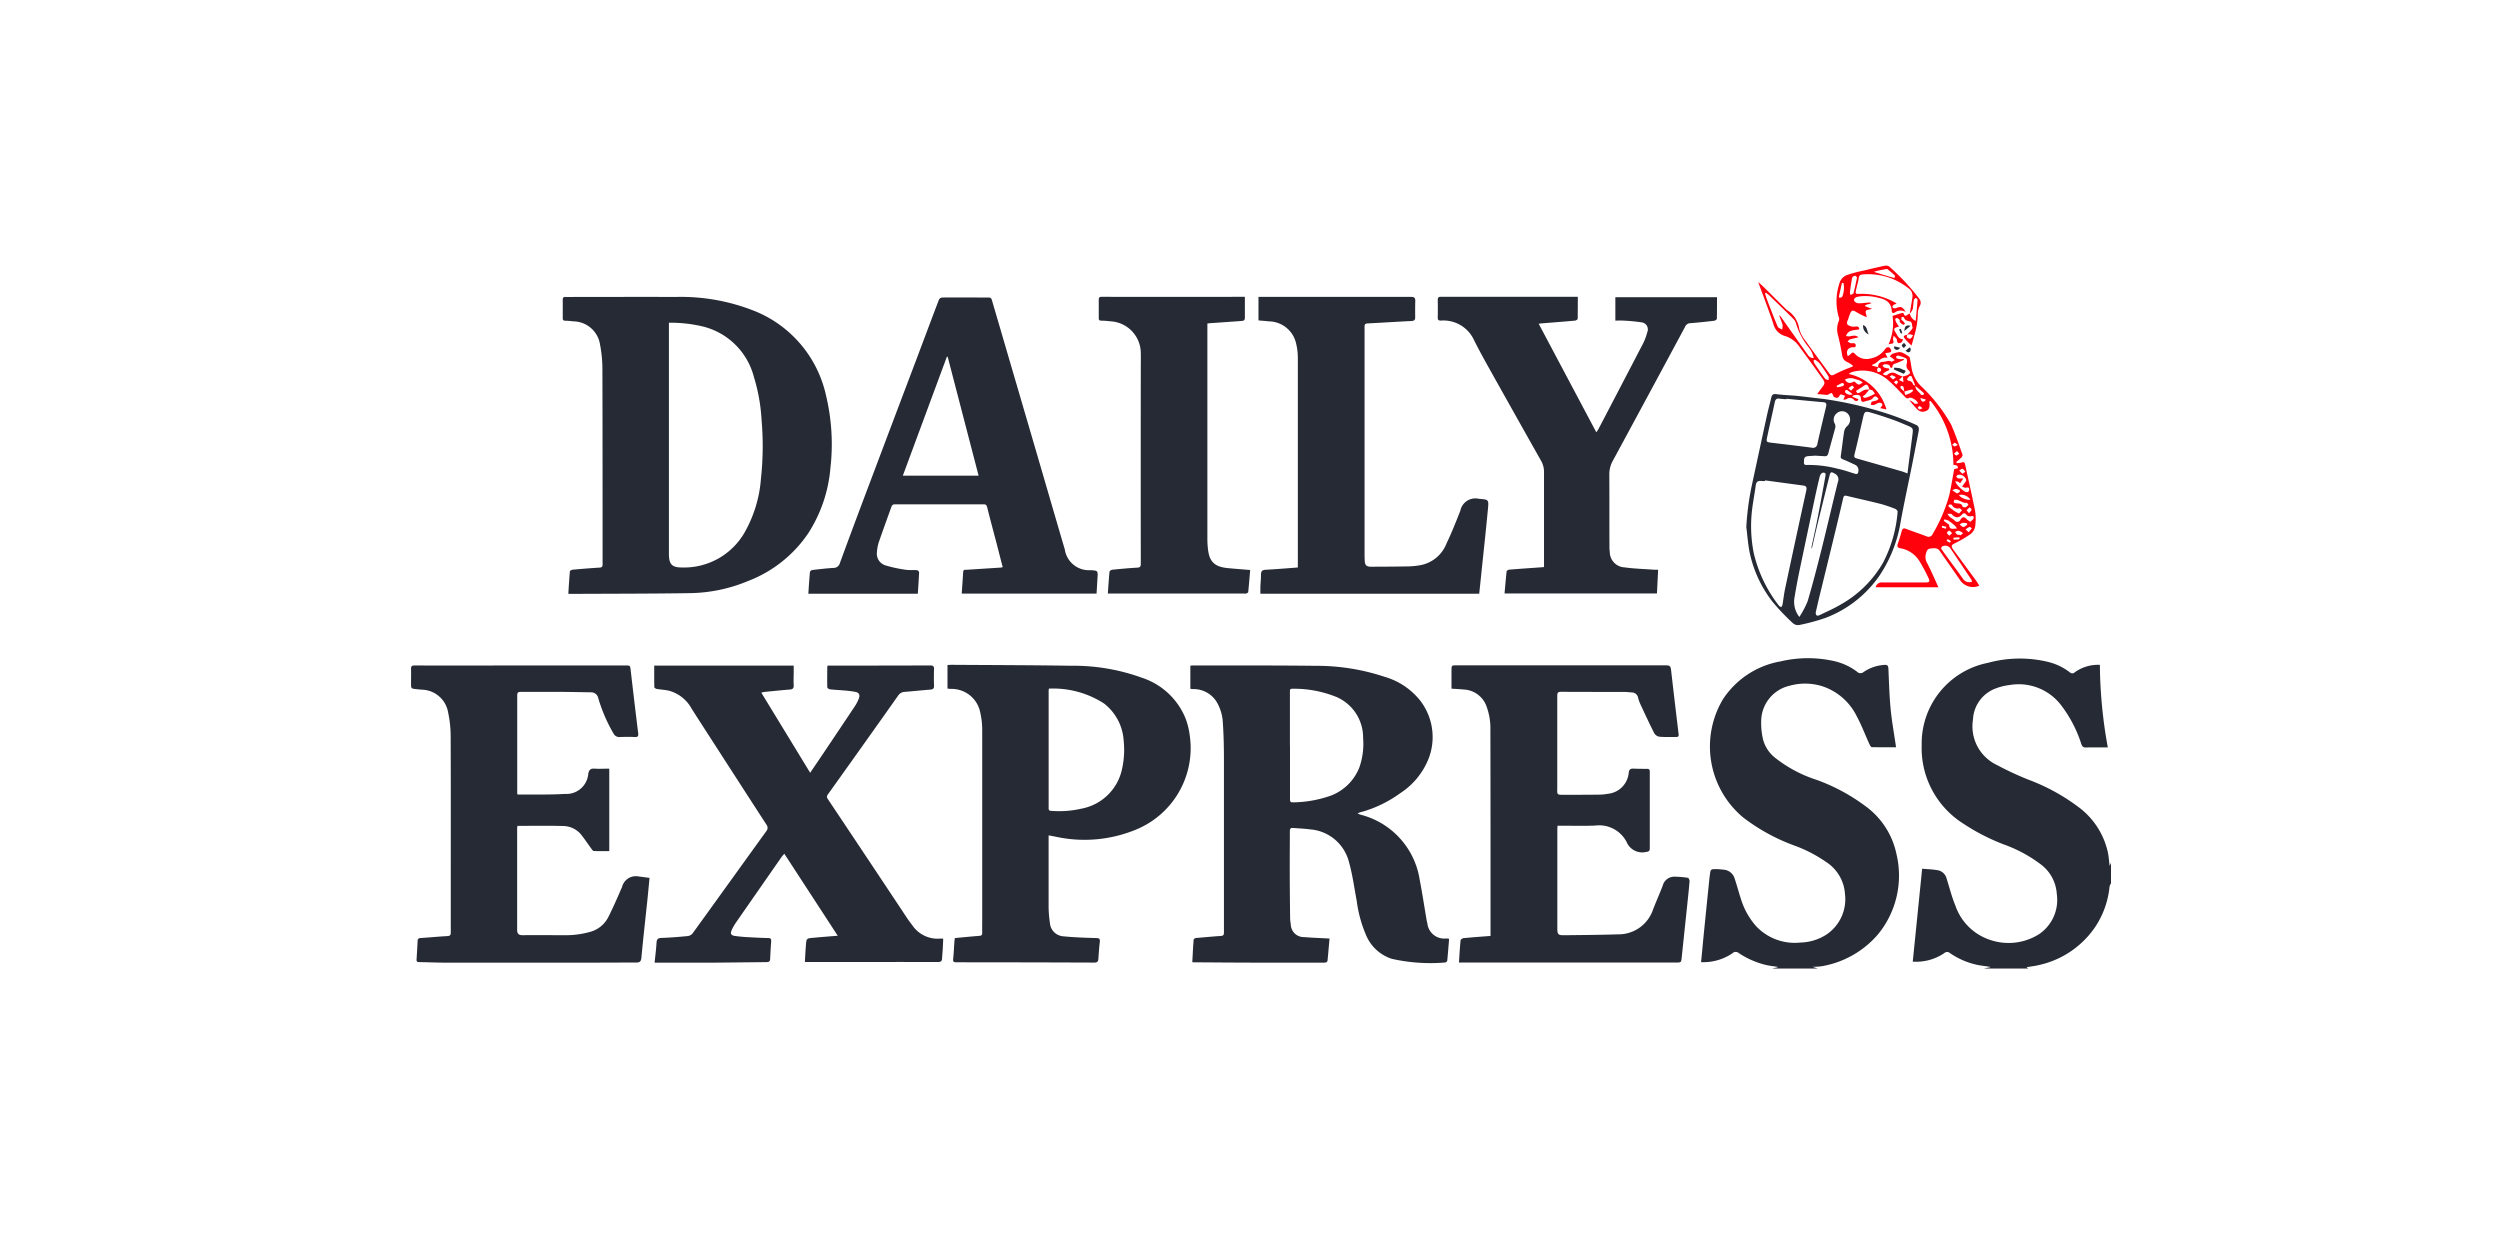 <?xml version="1.0" encoding="UTF-8"?>
<svg xmlns="http://www.w3.org/2000/svg" xmlns:xlink="http://www.w3.org/1999/xlink" width="120" height="60" viewBox="0 0 120 60">
  <defs>
    <clipPath id="clip-path">
      <rect id="Rectangle_1691" data-name="Rectangle 1691" width="120" height="60" transform="translate(-19.729 -12.759)" fill="#fff"></rect>
    </clipPath>
  </defs>
  <g id="logo" transform="translate(19.729 12.759)" clip-path="url(#clip-path)">
    <path id="Path_3644" data-name="Path 3644" d="M458.037,153.167l.257-.057v-.02c-.175-.026-.352-.045-.525-.081a4.084,4.084,0,0,1-1.348-.583.22.22,0,0,0-.3.012,2.494,2.494,0,0,1-1.507.426c.036-.363.069-.7.1-1.046q.148-1.481.3-2.963c.006-.056.014-.113.021-.169.037-.288.037-.29.336-.286.107,0,.214.015.321.025a.6.6,0,0,1,.541.448c.111.333.2.674.31,1.006a3.513,3.513,0,0,0,.717,1.262,2.543,2.543,0,0,0,2.124.782,2.4,2.4,0,0,0,1.25-.385,2.04,2.04,0,0,0,.888-1.942,1.98,1.98,0,0,0-.92-1.55,6.6,6.6,0,0,0-1.489-.771,9.252,9.252,0,0,1-2.477-1.355,4.434,4.434,0,0,1-.969-5.679,4.168,4.168,0,0,1,2.765-1.814,5.725,5.725,0,0,1,2.593-.008,2.9,2.9,0,0,1,1.071.5.234.234,0,0,0,.327.014,1.977,1.977,0,0,1,.984-.336c.151-.014.193.038.2.185.027.646.046,1.293.107,1.936.055.58.161,1.156.245,1.733,0,.026.008.053.016.1-.4,0-.778,0-1.161-.006-.041,0-.091-.084-.116-.139-.207-.452-.382-.921-.618-1.358a2.826,2.826,0,0,0-1.606-1.414,2.748,2.748,0,0,0-1.607-.038,1.759,1.759,0,0,0-1.367,1.681,3.551,3.551,0,0,0,.091.907,1.677,1.677,0,0,0,.639.918,6.332,6.332,0,0,0,1.914,1.007,9.005,9.005,0,0,1,2.328,1.243,3.8,3.8,0,0,1,1.521,2.323,4.443,4.443,0,0,1-.878,3.845,4.574,4.574,0,0,1-2.706,1.54,3.372,3.372,0,0,1-.447.028l.249.081h-2.176" transform="translate(-392.692 -119.44)" fill="#252a35"></path>
    <path id="Path_3645" data-name="Path 3645" d="M532.63,153.255l.289-.059c0-.006,0-.012,0-.018-.192-.028-.384-.053-.575-.086a3.632,3.632,0,0,1-1.365-.581.2.2,0,0,0-.266.01,2.413,2.413,0,0,1-1.511.407l.451-4.461c.262.025.528.03.785.08a.541.541,0,0,1,.394.41c.137.425.242.864.414,1.274a2.635,2.635,0,0,0,1.654,1.648,2.743,2.743,0,0,0,2.354-.263,1.981,1.981,0,0,0,.862-1.934,1.914,1.914,0,0,0-.738-1.4,6.641,6.641,0,0,0-1.814-.983,10.023,10.023,0,0,1-1.958-1.011,4.286,4.286,0,0,1-1.975-3.758,3.943,3.943,0,0,1,3.178-3.944,5.8,5.8,0,0,1,2.891-.045,2.816,2.816,0,0,1,1.035.494.172.172,0,0,0,.249,0,1.911,1.911,0,0,1,1.2-.353,22.832,22.832,0,0,0,.381,3.962h-.316c-.244,0-.487-.005-.73.005-.133.006-.184-.049-.226-.169a6.146,6.146,0,0,0-1-1.9,2.559,2.559,0,0,0-2.438-.93,2.744,2.744,0,0,0-.641.153,1.673,1.673,0,0,0-1.121,1.506,2.05,2.05,0,0,0,1.135,2.173,15.168,15.168,0,0,0,1.536.715,9.528,9.528,0,0,1,2.4,1.315,3.684,3.684,0,0,1,1.41,2.2c.038.2.051.4.078.621l.066-.149v.988a.469.469,0,0,0-.068.142,4.227,4.227,0,0,1-.68,1.933,4.4,4.4,0,0,1-2.676,1.836c-.2.053-.416.074-.631.111l.078.064H532.63" transform="translate(-457.119 -119.528)" fill="#252a35"></path>
    <path id="Path_3646" data-name="Path 3646" d="M281.309,153.965c-.031.35-.061.693-.093,1.036-.01.1-.081.116-.171.116-1.065,0-2.13,0-3.195,0-1.014,0-2.028-.01-3.042-.016-.021,0-.042,0-.086-.009.016-.292.031-.578.048-.865a1.149,1.149,0,0,0,.012-.135c-.008-.121.056-.155.164-.163.378-.029.756-.069,1.134-.092.123-.007.161-.041.161-.169,0-2.763,0-5.527,0-8.29,0-.64-.015-1.282-.063-1.92a2.193,2.193,0,0,0-.231-.757,1.3,1.3,0,0,0-1.19-.715l-.128-.012v-1.11a.846.846,0,0,1,.088-.01c1.971,0,3.943-.009,5.914.015a10.348,10.348,0,0,1,3.323.528,3.376,3.376,0,0,1,1.721,1.159,2.866,2.866,0,0,1,.406,2.726,3.519,3.519,0,0,1-1.376,1.7,5.848,5.848,0,0,1-1.8.886.924.924,0,0,0-.249.087c.052.022.1.048.156.064a3.821,3.821,0,0,1,2.826,3.122c.127.656.226,1.317.339,1.976a1,1,0,0,0,.029.115.814.814,0,0,0,.9.725c.038,0,.077.007.143.014-.029.356-.054.7-.089,1.052a.138.138,0,0,1-.1.087,8.439,8.439,0,0,1-2.564-.177,2,2,0,0,1-1.2-1.063,6.143,6.143,0,0,1-.483-1.728c-.118-.623-.2-1.255-.373-1.864a2.084,2.084,0,0,0-1.862-1.557c-.268-.039-.542-.044-.812-.069-.114-.01-.161.025-.161.149,0,.63-.007,1.26-.005,1.889,0,.766.01,1.532.018,2.3a2.158,2.158,0,0,0,.032.287.622.622,0,0,0,.646.614c.394.033.789.045,1.216.069m-1.907-9.256h.007c0,.856,0,1.713,0,2.569,0,.106.022.155.14.15a5.653,5.653,0,0,0,1.668-.271,2.372,2.372,0,0,0,1.526-1.419,3.447,3.447,0,0,0,.175-1.407,2.118,2.118,0,0,0-1.267-1.956,5.429,5.429,0,0,0-2.136-.4c-.115,0-.11.067-.11.144q0,1.293,0,2.586" transform="translate(-237.221 -121.669)" fill="#252a35"></path>
    <path id="Path_3647" data-name="Path 3647" d="M53.753,25.169c.023-.363.043-.713.074-1.062,0-.034.081-.082.127-.086.428-.039.858-.074,1.287-.1.111-.007.156-.03.156-.156,0-3.1,0-6.209-.008-9.313a6.291,6.291,0,0,0-.113-1.232A1.313,1.313,0,0,0,54,12.1c-.129-.013-.259-.029-.389-.03-.086,0-.126-.029-.126-.116,0-.3,0-.6,0-.9,0-.1.043-.128.137-.125.153.005.306,0,.459,0,1.6,0,3.207-.007,4.81,0a9.552,9.552,0,0,1,3.913.72,5.685,5.685,0,0,1,3.319,4.012,10.041,10.041,0,0,1,.21,3.481,6.847,6.847,0,0,1-1.06,3.124,6.132,6.132,0,0,1-2.912,2.305,7.475,7.475,0,0,1-2.725.574c-1.931.03-3.863.027-5.794.037-.022,0-.044,0-.09-.01m4.829-13.006v.161q0,4.511,0,9.023c0,.647,0,1.294,0,1.941.006.476.156.624.625.623a3.35,3.35,0,0,0,3-1.667A6.145,6.145,0,0,0,63,19.629a14.4,14.4,0,0,0,.028-2.8,8.591,8.591,0,0,0-.366-2.054,3.364,3.364,0,0,0-2.416-2.42,6.715,6.715,0,0,0-1.661-.189" transform="translate(-46.202 -9.434)" fill="#252a35"></path>
    <path id="Path_3648" data-name="Path 3648" d="M85.664,140.829h6.7c0,.092,0,.184,0,.277,0,.221-.013.443,0,.664.008.151-.052.2-.191.208-.406.033-.812.075-1.217.115a1.361,1.361,0,0,0-.147.035l2.345,3.845c.244-.36.466-.686.686-1.014q.735-1.094,1.466-2.19a1.884,1.884,0,0,0,.185-.361c.065-.169.009-.283-.166-.318a5.675,5.675,0,0,0-.589-.071c-.214-.02-.43-.027-.643-.053-.045-.005-.117-.065-.118-.1-.008-.329,0-.658,0-.987,0-.015.014-.03.025-.051h.574c1.445,0,2.889,0,4.334-.007.152,0,.2.043.191.191-.01.261-.009.522,0,.783.005.137-.052.177-.176.186-.406.032-.812.075-1.218.108a.391.391,0,0,0-.323.173q-1.674,2.368-3.361,4.726c-.055.077-.094.135-.025.239q1.913,2.863,3.817,5.732c.078.118.166.23.251.343a1.466,1.466,0,0,0,1.37.627.784.784,0,0,1,.107.009c-.008.167-.013.328-.023.49s-.024.305-.033.458c-.007.121-.051.171-.189.171-1.722-.005-3.445,0-5.167,0H92.9c.016-.276.028-.545.05-.814.026-.315.029-.319.336-.348.377-.036.755-.064,1.191-.1l-2.564-3.936c-.057.067-.1.114-.139.167q-1.094,1.57-2.185,3.141a2.506,2.506,0,0,0-.2.353c-.077.163-.04.255.135.283a7.076,7.076,0,0,0,.709.064q.45.027.9.039c.1,0,.159.026.15.144q-.031.433-.05.867c-.006.139-.1.144-.2.145-.918.009-1.835.022-2.753.027-.855,0-1.709,0-2.593,0,.033-.331.074-.644.093-.959.01-.17.07-.224.243-.23.419-.014.837-.048,1.254-.089a.364.364,0,0,0,.234-.129c1.18-1.63,2.352-3.266,3.533-4.9a.247.247,0,0,0,.005-.329q-1.225-1.89-2.445-3.784c-.381-.59-.763-1.18-1.141-1.773a1.759,1.759,0,0,0-1.089-.862c-.192-.044-.392-.052-.587-.086-.043-.007-.112-.053-.113-.082-.008-.344-.005-.689-.005-1.039" transform="translate(-73.995 -121.639)" fill="#252a35"></path>
    <path id="Path_3649" data-name="Path 3649" d="M189.057,141.753v-1.14c.069,0,.129-.009.189-.008,1.92.013,3.84.015,5.76.045a9.61,9.61,0,0,1,3.364.569,3.4,3.4,0,0,1,2.12,1.976,3.655,3.655,0,0,1,.2.839,4.225,4.225,0,0,1-2.567,4.473,6.464,6.464,0,0,1-3.844.355c-.106-.019-.211-.042-.316-.063a.3.3,0,0,0-.053,0v.313c0,1.05,0,2.1,0,3.149a5.771,5.771,0,0,0,.062.727.693.693,0,0,0,.657.65c.517.051,1.038.068,1.558.083.15,0,.2.035.181.191-.034.27-.05.542-.069.813-.009.124-.057.173-.192.173q-3.314-.013-6.627-.014c-.131,0-.165-.033-.151-.165.029-.271.039-.543.059-.815,0-.061.015-.121.023-.183.4-.037.789-.077,1.178-.106.1-.008.137-.043.134-.145-.005-.221,0-.443,0-.664q0-4.52,0-9.04a3.744,3.744,0,0,0-.095-.876,1.4,1.4,0,0,0-1.427-1.128l-.14-.016m4.866,0a.777.777,0,0,0-.015.094q0,2.824,0,5.648c0,.1.039.125.13.128a4.781,4.781,0,0,0,1.45-.108,2.446,2.446,0,0,0,1.933-1.858,4.214,4.214,0,0,0,.087-1.417,2.441,2.441,0,0,0-.947-1.775,4.515,4.515,0,0,0-2.636-.711" transform="translate(-163.306 -121.453)" fill="#252a35"></path>
    <path id="Path_3650" data-name="Path 3650" d="M11.447,151.034c-.036.38-.069.746-.107,1.111-.095.908-.2,1.815-.283,2.724-.017.182-.083.229-.248.229-.855,0-1.711.006-2.566.007q-3.263,0-6.526,0c-.442,0-.883-.022-1.325-.027-.1,0-.133-.032-.127-.128q.029-.45.052-.9c.005-.107.069-.123.159-.129.424-.029.846-.069,1.27-.093.127-.007.161-.048.161-.172,0-.834,0-1.668,0-2.5,0-2.3.005-4.6-.005-6.9a5.437,5.437,0,0,0-.119-1.146A1.311,1.311,0,0,0,.5,142l-.237-.024C0,141.947,0,141.947,0,141.693c0-.227.007-.454,0-.681-.006-.137.043-.174.175-.173q2.108.007,4.215,0l5.9,0c.232,0,.226,0,.252.228.117,1,.234,2,.359,3.006.018.147,0,.21-.165.2-.237-.012-.476-.009-.713,0a.306.306,0,0,1-.3-.162,7.652,7.652,0,0,1-.734-1.695.349.349,0,0,0-.358-.289c-.476-.007-.951-.018-1.427-.021-.646,0-1.292,0-1.937,0-.133,0-.171.039-.17.175,0,1.566,0,3.133,0,4.7a.118.118,0,0,0,.009.032c.008.007.016.022.024.022.752-.007,1.506.014,2.257-.031a1.053,1.053,0,0,0,1.121-.977c.042-.191.12-.248.3-.236.231.015.463,0,.707,0v3.959c-.246,0-.493.006-.739-.006-.045,0-.093-.073-.128-.121-.154-.21-.3-.429-.458-.633a1.131,1.131,0,0,0-.867-.445c-.735-.021-1.47-.007-2.217-.007-.005.049-.013.093-.013.136q0,2.375,0,4.75c0,.04,0,.079,0,.119,0,.167.078.243.252.242.657-.005,1.314,0,1.971,0a4.324,4.324,0,0,0,1.276-.158,1.377,1.377,0,0,0,.859-.676c.246-.484.463-.982.678-1.481a.682.682,0,0,1,.812-.5c.157.015.314.04.508.065" transform="translate(0.001 -121.655)" fill="#252a35"></path>
    <path id="Path_3651" data-name="Path 3651" d="M367,155.076c.025-.378.043-.722.077-1.065,0-.042.084-.1.133-.11.428-.042.857-.072,1.306-.107v-.355c0-3.235,0-6.471-.007-9.706a3.029,3.029,0,0,0-.166-.9,1.222,1.222,0,0,0-1.126-.868c-.185-.02-.371-.026-.575-.04,0-.291,0-.578,0-.865,0-.257,0-.255.25-.254q5.032,0,10.063,0c.155,0,.207.049.223.194q.178,1.555.366,3.108c.012.1-.017.137-.116.136-.266,0-.534.01-.8-.012a.358.358,0,0,1-.25-.162c-.231-.453-.444-.915-.659-1.376a1.743,1.743,0,0,1-.12-.335.311.311,0,0,0-.316-.253c-.118-.01-.237-.025-.356-.025-1.009,0-2.017,0-3.026-.005-.141,0-.182.039-.182.182,0,1.4,0,2.8,0,4.206,0,.079,0,.159,0,.238-.008.318-.008.318.3.317.589,0,1.178,0,1.767-.008a2.775,2.775,0,0,0,.371-.041,1.112,1.112,0,0,0,.993-1.026c.024-.146.089-.186.223-.181q.323.013.646.01c.1,0,.142.03.141.136q0,1.839,0,3.677c0,.133-.048.159-.178.177a.813.813,0,0,1-.936-.481,1.485,1.485,0,0,0-1.5-.787c-.537.025-1.076.008-1.615.009h-.2c0,.068-.009.122-.009.177q0,2.367,0,4.734c0,.309.034.349.338.345.855-.01,1.711-.014,2.565-.043a1.743,1.743,0,0,0,1.691-1.192c.149-.385.319-.763.466-1.149a.573.573,0,0,1,.568-.426,4.518,4.518,0,0,1,.64.054c.035.005.084.108.079.162-.031.384-.073.768-.113,1.152-.087.829-.175,1.658-.261,2.487-.027.264-.025.266-.29.266l-9.57,0H367" transform="translate(-316.699 -121.628)" fill="#252a35"></path>
    <path id="Path_3652" data-name="Path 3652" d="M153.858,25.235h-6.468c.024-.356.048-.7.07-1.044.007-.111.086-.1.159-.1l1.645-.105a.633.633,0,0,0,.094-.022c-.1-.374-.191-.74-.286-1.105-.155-.592-.315-1.182-.463-1.775-.026-.1-.066-.135-.17-.135q-2.116,0-4.232,0c-.095,0-.156.017-.192.119-.2.555-.4,1.107-.594,1.664a1.949,1.949,0,0,0-.1.5.588.588,0,0,0,.4.646,6.282,6.282,0,0,0,.971.211c.177.029.362.006.543.02.04,0,.109.065.108.1-.013.339-.037.678-.06,1.031h-5.256c.024-.351.045-.7.077-1.038,0-.039.075-.1.121-.1.331-.041.663-.078,1-.1a.313.313,0,0,0,.321-.245c.534-1.462,1.084-2.919,1.633-4.375q.991-2.63,1.986-5.259c.378-1,.751-2,1.132-3a.2.2,0,0,1,.145-.1c.748-.005,1.5,0,2.243,0,.136,0,.146.1.173.194q.385,1.312.768,2.624.685,2.339,1.369,4.678c.448,1.532.892,3.066,1.343,4.6a1.171,1.171,0,0,0,1.24.991c.35.023.35.023.329.376-.015.254-.031.508-.047.776m-9.292-5.687H148.2l-1.485-5.71h-.038l-2.115,5.711" transform="translate(-120.956 -9.501)" fill="#252a35"></path>
    <path id="Path_3653" data-name="Path 3653" d="M369.562,17.433c.052-.078.082-.116.1-.158q1.071-2.047,2.138-4.1a2.63,2.63,0,0,0,.194-.524.342.342,0,0,0-.284-.484,8.183,8.183,0,0,0-.876-.082c-.118-.009-.237,0-.369,0V10.963h4.879c0,.353,0,.692-.006,1.03,0,.037-.084.1-.134.1-.382.046-.765.086-1.148.116a.276.276,0,0,0-.244.174q-1.729,3.218-3.469,6.431a1.331,1.331,0,0,0-.168.675c.008,1.163,0,2.327.007,3.49a1.437,1.437,0,0,0,.016.22.741.741,0,0,0,.7.73c.469.065.946.078,1.42.113.06,0,.122,0,.2,0l-.056,1.141h-7.316c.033-.357.061-.711.1-1.063,0-.033.084-.078.132-.082.508-.041,1.016-.075,1.525-.111l.138-.013v-.186c0-1.459,0-2.917,0-4.375a1.06,1.06,0,0,0-.146-.546q-1.135-2.013-2.264-4.03c-.32-.574-.644-1.146-.939-1.733a1.616,1.616,0,0,0-1.6-.96c-.109,0-.154-.026-.152-.141q.008-.425,0-.851c0-.122.045-.151.162-.151q3.051,0,6.1,0h.461c0,.366,0,.71-.006,1.054,0,.033-.08.087-.126.091-.524.048-1.049.087-1.574.13-.045,0-.089.01-.172.02l2.756,5.192" transform="translate(-312.657 -9.455)" fill="#252a35"></path>
    <path id="Path_3654" data-name="Path 3654" d="M309.2,25.2H298.711c0-.115,0-.22,0-.326.008-.2.031-.4.029-.595,0-.159.06-.221.217-.23.475-.026.949-.063,1.424-.1l.128-.011v-.18q0-4.938,0-9.876a2.921,2.921,0,0,0-.086-.707,1.353,1.353,0,0,0-1.271-1.048c-.174-.017-.348-.031-.532-.047V10.951h.562q3.383,0,6.765,0c.148,0,.2.04.2.19-.009.261-.007.522-.005.783,0,.122-.036.178-.175.185-.7.032-1.4.08-2.1.115-.116.006-.156.038-.155.157,0,.551,0,1.1,0,1.652q0,4.581,0,9.161c0,.136,0,.273.007.408.011.224.077.3.3.3q.917,0,1.835-.016a3.836,3.836,0,0,0,.557-.061,1.676,1.676,0,0,0,1.236-1.041c.245-.509.452-1.038.661-1.564a.737.737,0,0,1,.9-.576c.459.034.47.035.426.489-.1,1.067-.218,2.133-.328,3.2-.029.282-.059.563-.089.859" transform="translate(-257.942 -9.459)" fill="#252a35"></path>
    <path id="Path_3655" data-name="Path 3655" d="M242.737,25.2c.026-.37.047-.715.081-1.058,0-.037.077-.093.122-.1.4-.04.8-.078,1.2-.1.138-.007.18-.043.18-.187q-.006-4.724,0-9.448c0-.215.006-.432,0-.647a1.533,1.533,0,0,0-1.451-1.542,4,4,0,0,0-.44-.032c-.1,0-.128-.037-.127-.13,0-.289,0-.579,0-.868,0-.1.02-.147.143-.147q3.348.008,6.7,0h.171c0,.194,0,.373,0,.551,0,.113,0,.227,0,.341,0,.257,0,.256-.264.275l-1.423.1c-.032,0-.065.009-.113.015v.19q0,5.082,0,10.163a3.993,3.993,0,0,0,.04.56c.077.535.334.765.914.824.354.036.708.061,1.1.094-.029.351-.057.7-.093,1.057,0,.028-.059.058-.1.073a.283.283,0,0,1-.1,0h-6.536" transform="translate(-209.291 -9.453)" fill="#252a35"></path>
    <path id="Path_3656" data-name="Path 3656" d="M470.545,51.588a13.142,13.142,0,0,1,.276-2.061q.354-1.645.711-3.289c.064-.293.145-.581.212-.874.032-.142.092-.186.249-.165.33.045.666.051,1,.084.421.043.841.1,1.262.145a18.327,18.327,0,0,1,3.038.7,13.7,13.7,0,0,1,1.391.54c.164.066.156.205.128.346q-.15.767-.3,1.534c-.184.916-.384,1.83-.553,2.749a6.508,6.508,0,0,1-1.027,2.622,5.529,5.529,0,0,1-2.588,2.02,9.521,9.521,0,0,1-1.257.34.367.367,0,0,1-.293-.078,10.115,10.115,0,0,1-1.014-1.068,5.789,5.789,0,0,1-1.072-2.329c-.082-.4-.108-.807-.16-1.21m3.329,4.076c0,.193.1.174.187.134.346-.166.7-.323,1.03-.517a5.39,5.39,0,0,0,2.016-2,6.378,6.378,0,0,0,.7-2.45c0-.041-.066-.114-.116-.133a6.572,6.572,0,0,0-.707-.239c-.542-.137-1.088-.256-1.631-.387-.106-.025-.138.018-.16.112q-.184.795-.376,1.587-.375,1.544-.753,3.087c-.068.281-.131.562-.188.806m-2.433-6.334,0,.031a1.708,1.708,0,0,1-.187,0c-.16-.018-.238.046-.26.21-.048.359-.117.715-.164,1.074a6.652,6.652,0,0,0,.066,2.167,6.524,6.524,0,0,0,1.215,2.539c.023.031.071.043.108.064a.44.44,0,0,0,.058-.114c.045-.262.074-.528.129-.788q.5-2.352,1.014-4.7c.032-.146,0-.215-.144-.234l-1.831-.247M478.283,49c.014-.12.025-.214.037-.307.069-.534.141-1.067.207-1.6.03-.245.007-.279-.216-.373s-.468-.2-.708-.287c-.368-.129-.738-.254-1.114-.359-.231-.065-.275-.026-.329.206-.134.574-.254,1.15-.4,1.721-.064.25-.051.245.2.316q1.011.288,2.021.579c.1.027.187.065.3.107m-5.81-3.583,0,.02a2.675,2.675,0,0,1-.321-.025c-.154-.03-.211.039-.24.18-.114.542-.24,1.082-.355,1.623-.061.285-.055.282.23.316.634.074,1.268.151,1.9.233a.21.21,0,0,0,.274-.19c.134-.6.274-1.191.418-1.785.034-.139-.006-.2-.15-.208-.585-.051-1.169-.109-1.754-.165M473.7,52.6l-.022,0a.756.756,0,0,1,.007-.116c.1-.454.2-.906.289-1.362.131-.672.253-1.347.375-2.021.007-.039,0-.106-.027-.118a.161.161,0,0,0-.142,0,.312.312,0,0,0-.107.16c-.072.286-.136.573-.2.861q-.392,1.845-.779,3.69-.131.632-.235,1.27a1.166,1.166,0,0,0,.233.928,4.347,4.347,0,0,0,.4-.761c.246-.836.464-1.681.676-2.527.265-1.061.509-2.127.773-3.187a.306.306,0,0,0-.144-.4c-.167-.1-.209-.1-.256.089q-.291,1.162-.575,2.326c-.095.39-.182.782-.272,1.173m.117-4.46v.01c-.113.008-.227.008-.339.025-.188.028-.15.189-.159.309s.1.113.182.107a5.6,5.6,0,0,1,1.46.188c.27.054.532.153.8.233.118.036.162,0,.17-.129a.275.275,0,0,0-.16-.3c-.19-.087-.378-.18-.572-.256-.088-.035-.128-.065-.112-.169.058-.393.1-.788.162-1.179a.465.465,0,0,1,.132-.241.415.415,0,0,0,.085-.551.379.379,0,0,0-.568-.08.39.39,0,0,0-.094.514.294.294,0,0,1,.017.185c-.108.411-.227.819-.333,1.23-.027.1-.077.142-.177.136l-.491-.028" transform="translate(-406.452 -39.038)" fill="#252a35"></path>
    <path id="Path_3657" data-name="Path 3657" d="M481.9,3.317c.064-.069.131-.134.189-.207.038-.048.1-.122.084-.157-.043-.1.007-.262-.155-.292-.117-.022-.219-.05-.257-.184-.005-.019-.073-.02-.111-.03a.8.8,0,0,0-.013.152c0,.016.05.024.068.043.04.043.073.092.109.138-.031.018-.073.058-.089.05a.637.637,0,0,1-.161-.125c-.018-.019.007-.075-.01-.1a.315.315,0,0,0-.121-.1c-.022-.009-.091.03-.092.048a.331.331,0,0,0,.041.148c.038.072.086.138.139.219-.256.059-.278.106-.157.29.087.132.134.309.357.318-.035.065-.048.123-.084.148a.217.217,0,0,1-.152.032c-.027-.005-.046-.07-.061-.11-.009-.025,0-.063-.009-.081-.045-.058-.1-.11-.149-.164-.009.072-.045.153-.024.214.085.247-.159.132-.23.216a2.412,2.412,0,0,0,.2-1.378c.163-.051.309-.1.457-.141.022-.006.07.007.074.02.055.189.147.094.236.034a.306.306,0,0,1,.063-.024.481.481,0,0,0,.282.351c.033-.36.066-.689.089-1.019,0-.029-.054-.061-.083-.092-.033.034-.087.064-.094.1-.026.15-.024.306-.059.454a.731.731,0,0,1-.139.21c.042-.257.087-.514.126-.772a.449.449,0,0,0-.2-.458,3.084,3.084,0,0,0-2.19-.653c-.109.014-.168.044-.185.17-.026.19-.084.375-.126.562s-.031.209.16.2a3.249,3.249,0,0,1,1.723.424.446.446,0,0,1,.063.058.346.346,0,0,0-.094.019.329.329,0,0,0-.106.085.093.093,0,0,0,.024.087.215.215,0,0,0,.141.013c.244-.1.3-.079.475.185a.475.475,0,0,0-.531.023c-.068.053-.129.03-.144-.065,0-.006,0-.011,0-.017-.027-.389-.271-.549-.623-.619a2.391,2.391,0,0,0-.924-.071c-.039.007-.078.015-.116.024-.1.025-.177.1-.134.194a.272.272,0,0,0,.209.112c.177,0,.354-.027.531-.041.014,0,.03.012.087.036l-.3.09-.01.054.335.129c-.131.037-.256.035-.293.092s.015.171.036.31a4.336,4.336,0,0,1-.447-.218c-.234-.148-.279-.142-.379.113-.029.074-.043.154-.075.225-.042.093-.083.2.016.26a.513.513,0,0,0,.292.073c.112-.008.213-.051.237.125-.232.062-.528,0-.634.319.2.082.4-.113.594.066-.152.037-.283.063-.409.1-.044.014-.075.068-.111.1a.576.576,0,0,0,.138.08c.09.023.238-.047.25.1s-.143.08-.221.106c-.182.06-.245.2-.158.419a.692.692,0,0,0,.106-.073c.137-.139.147-.129.274,0a.731.731,0,0,0,.689.188,1.067,1.067,0,0,0,.705-.434c.106-.147.215-.15.288-.011.042.08.028.143-.078.157-.063.008-.125.02-.188.031l.115.223c-.344-.083-.465.264-.737.327l0,.053.288.066A.394.394,0,0,0,480.47,5c0,.036.028.1.045.1a.189.189,0,0,0,.131-.047.119.119,0,0,0,0-.117c-.03-.033-.087-.041-.132-.059.007-.169.065-.266.264-.27.123,0,.238-.089.373-.009.031.019.111-.046.169-.072-.042-.033-.083-.066-.126-.1s-.078-.051-.117-.077c.042-.041.078-.1.128-.118a1.255,1.255,0,0,1,.3-.085.357.357,0,0,1,.194.03,2.2,2.2,0,0,1,.309.186c.026.018.035.068.042.105.027.145.051.29.075.435a1.625,1.625,0,0,0,.413.833,7.783,7.783,0,0,1,1.487,1.887c.209.469.371.96.546,1.443.013.037-.026.109-.061.145a3.066,3.066,0,0,1-.243.206l.029.057a1.112,1.112,0,0,0,.239-.032c.108-.039.141,0,.162.1.16.741.331,1.481.478,2.224a2.585,2.585,0,0,1,.014.644.607.607,0,0,1-.253.482,5.406,5.406,0,0,1-.7.411c-.208.1-.237.141-.1.331q.533.726,1.067,1.452c.062.085.115.176.175.268a.744.744,0,0,1-.919-.257c-.323-.472-.656-.938-.981-1.409-.113-.163-.269-.133-.428-.121s-.2.116-.234.245a.575.575,0,0,0,.062.466c.189.365.35.745.538,1.154H480.4a.3.3,0,0,1,.326-.233l1.734,0c.113,0,.227,0,.34,0,.172,0,.216-.036.143-.2a7.915,7.915,0,0,0-.413-.777,1.341,1.341,0,0,0-.942-.663c-.144-.026-.168-.1-.119-.23.07-.191.125-.388.18-.584.033-.119.08-.17.216-.117.321.126.65.23.971.355a.217.217,0,0,0,.307-.118,7.617,7.617,0,0,0,.788-1.838c.094-.418.161-.842.241-1.266l.182-.048c-.013-.041-.015-.1-.043-.119a.554.554,0,0,0-.177-.038,4.828,4.828,0,0,0-1.1-3.067l-.054.012c0,.046.007.092.009.139.006.145-.021.274-.177.331a.344.344,0,0,1-.405-.075,3.514,3.514,0,0,1-.388-.453c.057.032.117.061.172.1.037.024.065.075.1.082a.443.443,0,0,0,.151-.023.655.655,0,0,0-.095-.133.711.711,0,0,0-.182-.112c-.046-.02-.116-.04-.151-.019-.1.06-.152.01-.216-.056-.261-.267-.512-.546-.794-.789a1.869,1.869,0,0,0-1.714-.4.478.478,0,0,0-.182.1,2.4,2.4,0,0,1,1.809,1.7l-.293-.06c.04-.062.119-.135.1-.172-.043-.114-.147-.1-.244-.058a.972.972,0,0,1-.168.079.461.461,0,0,1-.149-.015c.019-.05.024-.124.06-.145a1.293,1.293,0,0,1,.208-.049.461.461,0,0,0,.112-.085c-.042-.04-.078-.094-.127-.114a.133.133,0,0,0-.122.042c-.093.154-.262.138-.4.191-.12.046-.192.031-.2-.125-.008-.175-.108-.216-.354-.165l-.065.065.306.126-.065.087c-.046-.012-.112-.009-.136-.039a.258.258,0,0,0-.376-.055.516.516,0,0,1-.154.028l.083-.185a1.8,1.8,0,0,0-.185-.068.08.08,0,0,0-.07.033c-.076.206-.206.108-.282.085-.05-.09-.077-.183-.109-.185-.056,0-.115.05-.2.092l-.492-.045c.077-.1.142-.2.211-.285.17-.217.184-.256.028-.477-.376-.532-.761-1.058-1.146-1.583a1.326,1.326,0,0,0-.684-.455.8.8,0,0,1-.518-.587c-.23-.674-.485-1.339-.724-1.991.062.056.153.132.237.215.335.329.667.66,1,.991a1.284,1.284,0,0,0,.162.151,1.268,1.268,0,0,1,.573.894,1.615,1.615,0,0,0,.327.607c.362.514.74,1.015,1.109,1.525.076.105.131.124.259.051a6.949,6.949,0,0,1,.711-.315c.049-.021.1-.037.151-.055l.015-.052a1.642,1.642,0,0,0-.257-.164.4.4,0,0,1-.257-.345c-.054-.322-.12-.644-.2-.96a1.011,1.011,0,0,1,.031-.648.253.253,0,0,0,.023-.159,2.725,2.725,0,0,1,.041-1.743.6.6,0,0,1,.337-.328,6.3,6.3,0,0,1,.832-.219c.329-.08.659-.161.99-.229a.271.271,0,0,1,.215.048A10.628,10.628,0,0,1,482.5,1.589a.3.3,0,0,1,.017.342.907.907,0,0,0-.094.44,3.909,3.909,0,0,1-.183,1.033c-.028.142-.076.279-.116.42a3.007,3.007,0,0,1-.341-.35c-.089-.126.04-.14.125-.163,0,.045-.021.114,0,.13.045.035.124.072.165.054s.087-.1.129-.153a.59.59,0,0,0-.152-.058.482.482,0,0,0-.148.032m-.132,2.722a1.1,1.1,0,0,0-.034-.229c-.01-.029-.078-.038-.12-.056-.008.038-.036.093-.021.112a1.653,1.653,0,0,0,.18.168l.048.166c.05-.016.1-.028.15-.048a.92.92,0,0,0,.133-.072A.5.5,0,0,0,482.2,6s-.026-.059-.041-.059a.55.55,0,0,0-.138.025c-.085.023-.17.048-.255.073m.549-.28c-.024.211.183.282.263.431.01.018.082.009.122,0a.1.1,0,0,0,.008-.086c-.129-.117-.264-.227-.4-.34-.06-.154-.119-.309-.185-.46a.092.092,0,0,0-.086-.015.648.648,0,0,0-.128.15c-.007.01.04.078.063.078a.226.226,0,0,1,.221.171c.015.035.078.048.119.072m-2.212.175c-.068.082-.133.167-.2.245a.594.594,0,0,1-.114.078c.019.026.035.071.058.075a.3.3,0,0,0,.137-.018c.077-.026.152-.059.226-.092.053-.024.1-.054.155-.081a.657.657,0,0,0-.108-.157.421.421,0,0,0-.155-.045c0-.016-.007-.033-.012-.049-.068-.215-.131-.234-.3-.1-.065.05-.137.09-.206.134l-.127.08c.027.038.053.106.083.108a.324.324,0,0,0,.15-.058,1.036,1.036,0,0,1,.186-.1,1.1,1.1,0,0,1,.235-.015m1.584-.625-.175.166.218.1c-.007-.074-.013-.149-.022-.223a.14.14,0,0,0-.023-.043,1.617,1.617,0,0,0,.218-.059.292.292,0,0,0,.137-.1c.015-.026-.013-.1-.045-.127a.3.3,0,0,1-.1-.347c.016-.075.011-.205-.032-.232a1.583,1.583,0,0,0-.393-.142c-.025-.007-.073.024-.089.051a.092.092,0,0,0,.031.085.985.985,0,0,0,.215.04.355.355,0,0,0,.106-.024l.02.058c-.125.054-.247.116-.375.16-.083.028-.166.037-.17.152,0,.026-.03.055-.054.072-.007.005-.055-.022-.059-.04-.031-.15-.157-.129-.257-.138-.037,0-.078.041-.117.063.034.036.061.087.1.1a1.159,1.159,0,0,0,.216.043l.014.071c-.066.033-.134.062-.2.1a.952.952,0,0,0-.117.1.656.656,0,0,0,.155.061c.03,0,.071-.028.1-.053a.328.328,0,0,1,.382-.034,3.21,3.21,0,0,0,.316.141m-4.264-.9a1.255,1.255,0,0,0-.278-.548,3.411,3.411,0,0,1-.573-1.11.523.523,0,0,0-.14-.226c-.378-.375-.762-.745-1.145-1.114-.049-.047-.106-.086-.159-.129l-.039.028a1.565,1.565,0,0,0,.039.153c.067.186.135.373.208.558.118.3.232.6.366.9.028.062.135.089.206.132a.666.666,0,0,0,.02-.227c-.042-.153-.108-.3-.164-.447a.136.136,0,0,1,.084.063l1.267,1.788c.069.1.132.2.309.186m7.6,10.742a.47.47,0,0,0-.033-.1c-.342-.512-.683-1.024-1.029-1.533a.3.3,0,0,0-.371-.06c-.119.114.028.184.063.272a.143.143,0,0,0,.021.027c.3.415.613.826.909,1.246a.358.358,0,0,0,.44.146m-.568-4.721a.518.518,0,0,0-.108-.08.591.591,0,0,0-.132-.017.712.712,0,0,0,.059.118,1.115,1.115,0,0,0,.142.164,1.247,1.247,0,0,0,.27.215c.077.038.2.03.2-.1.008-.114-.062-.116-.16-.091-.053.013-.122-.035-.183-.056.033-.045.068-.09.1-.137s.108-.125.1-.179a.34.34,0,0,0-.386-.247c-.038.01-.068.047-.1.072.031.035.057.092.094.1a1.26,1.26,0,0,0,.251,0l-.149.232m.492,1.853c.061-.068.153-.123.157-.185.011-.148-.106-.073-.181-.079a.235.235,0,0,1-.163-.066c-.06-.095-.143-.1-.2-.039-.178.212-.342.187-.514,0a.047.047,0,0,0-.03-.015c-.059,0-.117,0-.176,0a.893.893,0,0,0,.113.145c.074.064.165.108.235.174a.16.16,0,0,0,.278-.034c.1-.154.181-.156.311-.017a1.047,1.047,0,0,0,.166.113M477.475,4.5l-.057.051a.509.509,0,0,0,.044.134c.168.248.336.5.515.736.03.04.109.044.166.064,0-.062.018-.139-.011-.185-.135-.215-.277-.427-.43-.629a1.032,1.032,0,0,0-.227-.171m2.033-3.93c-.023-.029-.045-.085-.073-.088a.166.166,0,0,0-.132.044.347.347,0,0,0-.051.158c-.032.2-.062.391-.086.587a.388.388,0,0,0,.032.13c.049-.029.13-.049.14-.088.064-.239.112-.483.169-.743m.811-.279c.311.1.608.189.906.277a.312.312,0,0,0,.107-.008c-.006-.037,0-.087-.02-.107-.11-.1-.227-.2-.344-.295-.016-.013-.053,0-.079,0-.133.026-.267.052-.4.081-.061.013-.119.035-.169.05m-.945,5.265c.1.069.153.141.215.146s.127-.06.192-.1a.964.964,0,0,0-.155-.1c-.092-.036-.191-.053-.282-.089a.544.544,0,0,0-.417.054c.147.23.314.158.447.08m5.484,5.929c-.036-.044-.065-.1-.084-.1-.207.036-.351-.157-.549-.147-.017,0-.046,0-.048.006-.013.042-.041.108-.024.124a.232.232,0,0,0,.139.045c.119.007.235,0,.283.152.008.026.1.049.142.036s.091-.073.141-.118m-.461.422.152-.157c-.042-.034-.09-.1-.126-.1a.3.3,0,0,1-.357-.154c-.013-.024-.08-.029-.118-.022s-.063.06-.057.071a.337.337,0,0,0,.088.085c.066.052.132.105.2.152s.124.07.216.121M478.858.83l-.073-.012c-.05.22-.1.439-.147.66,0,.018.033.063.039.061.044-.016.11-.031.122-.063a1.115,1.115,0,0,0,.059-.645m5.449,11.782a.853.853,0,0,0-.1-.137,3.055,3.055,0,0,0-.31-.248.646.646,0,0,0-.2-.053l-.026.067c.05.037.1.072.149.11s.106.059.108.091c.016.247.184.167.372.17m.106-1.617c.028.125.406.276.542.226a.542.542,0,0,0-.542-.226m.035-.151c0-.023,0-.046,0-.069a.642.642,0,0,0-.188-.069.475.475,0,0,0-.168.063,1.26,1.26,0,0,0,.223.152c.029.012.088-.049.134-.076m0,2.065.022.03.134-.105a.9.9,0,0,0-.134-.092.248.248,0,0,0-.132-.022.408.408,0,0,0-.116.058.429.429,0,0,0,.093.117c.034.021.088.011.133.014m.355-.484-.009-.065a.744.744,0,0,0-.207-.028c-.052.007-.1.058-.146.09.06.04.12.112.181.113s.121-.07.182-.109m-.23-2.445.139-.1c-.045-.049-.083-.124-.139-.14-.04-.012-.1.054-.155.085l.154.158m.3,2.807.153-.193c-.039-.024-.09-.076-.116-.066a.918.918,0,0,0-.184.121l.148.138M479.3,6.164c-.1-.077-.18-.144-.267-.2a.09.09,0,0,0-.087.021.109.109,0,0,0,0,.1.308.308,0,0,0,.351.08m-.776-.4.034.067a2.232,2.232,0,0,0,.275-.059c.029-.01.042-.068.063-.1-.037-.017-.084-.057-.11-.046a2.541,2.541,0,0,0-.262.142m.7.223.147-.153c-.033-.031-.082-.095-.1-.088a1.109,1.109,0,0,0-.173.127l.122.114m5.665,5.884c.059-.076.113-.118.123-.168.006-.032-.054-.076-.085-.115a1.039,1.039,0,0,0-.15.137c-.007.009.054.072.112.146m-.946,1.079.135-.119c-.043-.043-.079-.105-.13-.121-.028-.009-.107.056-.114.1s.058.081.109.144m-2.7-7.5.137-.11a.789.789,0,0,0-.181-.095c-.032-.008-.078.038-.117.06l.161.145m3.187,7.644c0-.023,0-.045,0-.068-.1,0-.19.009-.285.018a.611.611,0,0,0,0,.086c.09,0,.179,0,.268-.009.006,0,.012-.017.017-.027m-.117-4.215-.145.13c.039.031.081.089.117.085s.093-.055.139-.087l-.111-.129m-1.758-2.545c.041.174.1.208.2.158.028-.015.045-.053.066-.08l-.267-.078M484.2,8.484l-.125.105c.041.028.082.078.122.077s.1-.046.148-.072l-.144-.11M481.393,5.7l.094-.125c-.032-.024-.068-.07-.095-.065-.042.008-.077.051-.115.079l.116.112m2.38,6.92.024-.092-.2-.051a.876.876,0,0,0-.021.086c.065.022.131.039.2.056m.081.494-.052.083a1.639,1.639,0,0,0,.158.091c.006,0,.035-.046.053-.072l-.16-.1m-1.209-6.283c-.071-.053-.106-.1-.146-.1-.022,0-.055.052-.082.081.029.027.053.07.086.078s.069-.025.142-.056" transform="translate(-410.099 0)" fill="#ff000d"></path>
    <path id="Path_3658" data-name="Path 3658" d="M511.959,21.338a.436.436,0,0,1-.274-.45c.22.078.177.309.274.45" transform="translate(-441.985 -18.043)" fill="#252a35"></path>
    <path id="Path_3659" data-name="Path 3659" d="M526.942,28.808c0,.087,0,.185-.129.18-.039,0-.076-.05-.114-.078l.195-.156.048.053" transform="translate(-454.957 -24.838)" fill="#252a35"></path>
    <path id="Path_3660" data-name="Path 3660" d="M526.536,21.032l-.3.25c.011-.232.086-.3.3-.25" transform="translate(-454.555 -18.154)" fill="#252a35"></path>
    <path id="Path_3661" data-name="Path 3661" d="M525.458,27.13c.046.061.1.108.093.128a.478.478,0,0,1-.108.121c-.032-.038-.087-.075-.091-.115s.055-.073.106-.134" transform="translate(-453.794 -23.435)" fill="#252a35"></path>
    <path id="Path_3662" data-name="Path 3662" d="M522.943,28.429c-.118.145-.2.115-.28.046-.021-.019-.007-.077-.009-.116l.289.07" transform="translate(-451.461 -24.496)" fill="#252a35"></path>
    <path id="Path_3663" data-name="Path 3663" d="M524.465,22.223c.023.067.047.134.066.2a.352.352,0,0,1-.064.027c-.032-.065-.06-.132-.088-.2l.086-.031" transform="translate(-452.953 -19.196)" fill="#252a35"></path>
    <path id="Path_3664" data-name="Path 3664" d="M522.58,35.881c.091.01.183.014.272.032a1.346,1.346,0,0,1,.136.063c.163.054.166.061.047.2l-.475-.207.019-.091" transform="translate(-451.383 -30.994)" fill="#252a35"></path>
  </g>
</svg>
